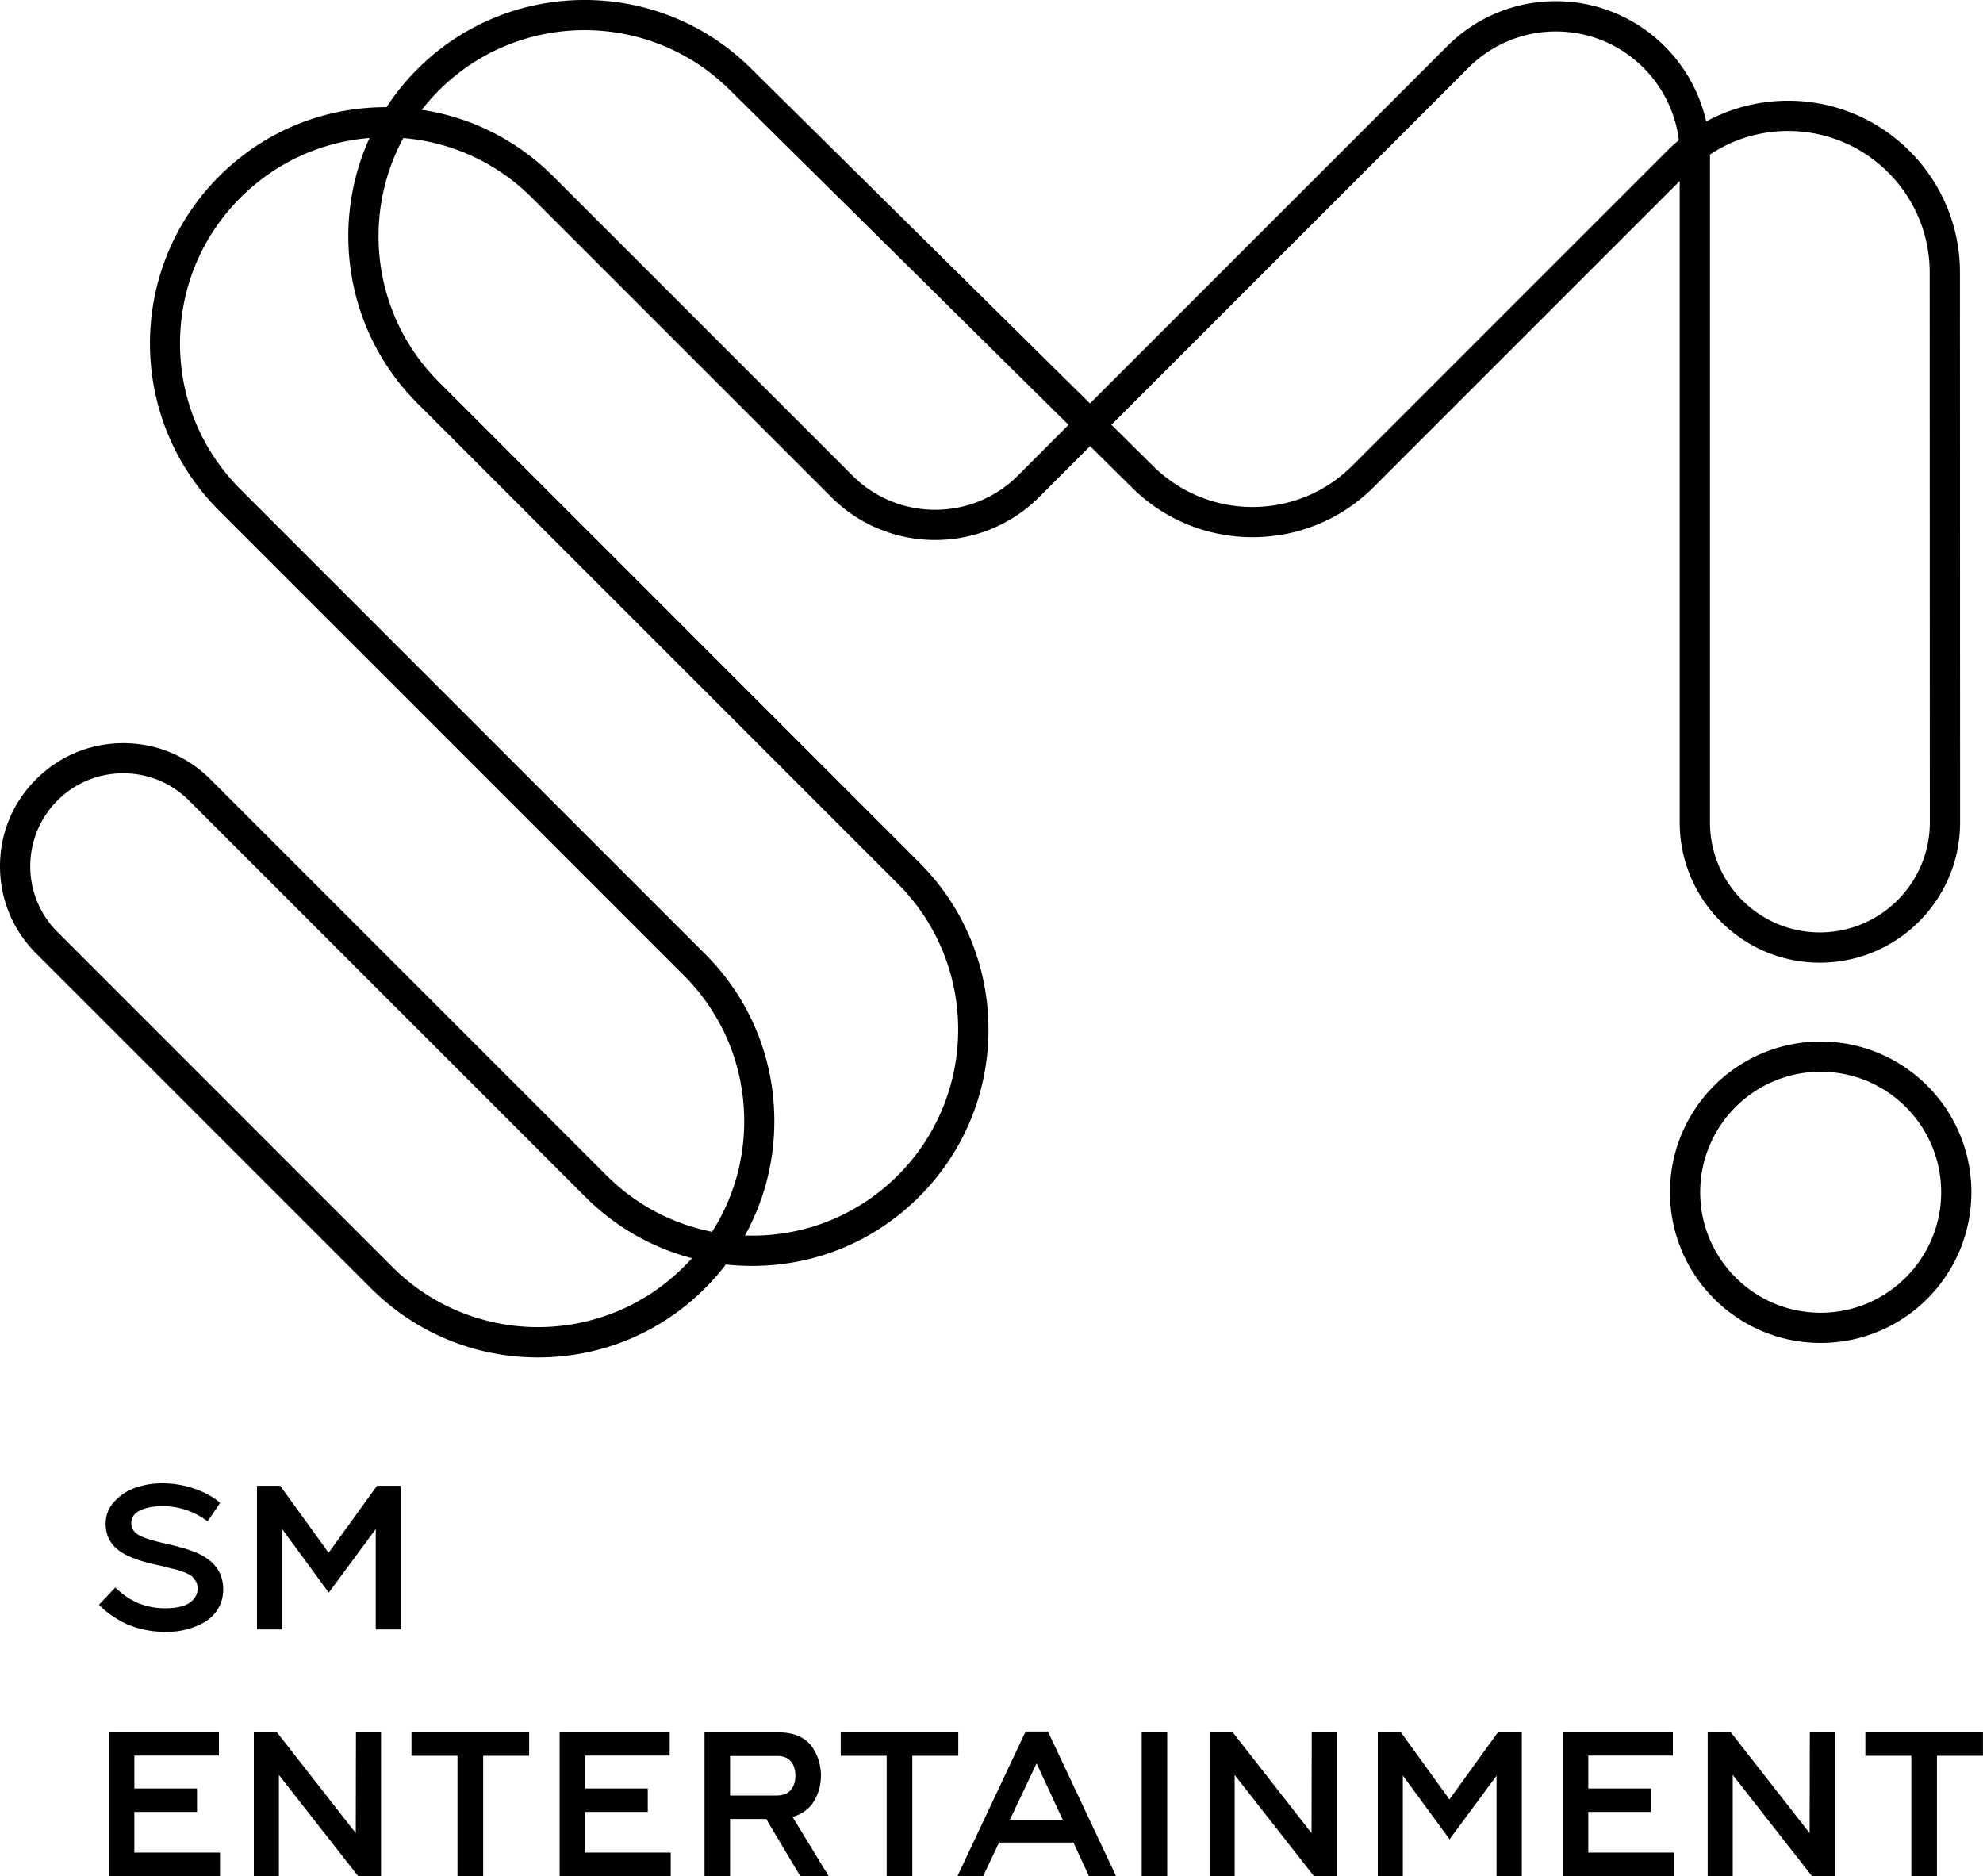 <svg xmlns="http://www.w3.org/2000/svg" xml:space="preserve" x="0px" y="0px" style="enable-background:new 0 0 277.81 262.81" viewBox="0 0 277.81 262.81"><path d="M23.27 228.61c-1.25 0-2.43-.14-3.56-.43-1.12-.29-2.07-.66-2.84-1.11-.77-.45-1.39-.85-1.84-1.21-.46-.36-.84-.71-1.16-1.05l2.28-2.42c1.97 1.94 4.29 2.91 6.96 2.91 1.58 0 2.74-.26 3.47-.78s1.1-1.17 1.1-1.96c0-.23-.03-.44-.07-.63-.05-.19-.13-.36-.25-.52-.12-.15-.22-.29-.31-.42-.09-.12-.24-.24-.47-.36-.22-.12-.39-.2-.5-.26-.11-.06-.3-.13-.59-.22-.28-.09-.47-.15-.57-.19-.1-.04-.31-.1-.64-.17-.33-.08-.53-.12-.59-.14-.41-.12-1-.26-1.76-.43-.76-.17-1.42-.34-1.97-.5-.56-.16-1.11-.36-1.65-.59-2.34-.96-3.51-2.51-3.51-4.66 0-1.17.4-2.2 1.19-3.08.79-.88 1.77-1.54 2.96-1.96 1.18-.42 2.44-.63 3.79-.63 1.54 0 3.04.25 4.49.75 1.45.5 2.66 1.16 3.61 1.99l-1.76 2.59c-1.89-1.42-4-2.13-6.32-2.13-1.25 0-2.29.2-3.12.59-.83.39-1.24.99-1.24 1.8 0 .69.33 1.23.99 1.63s1.85.78 3.57 1.17c2.46.54 4.21 1.09 5.27 1.67 2.03 1.09 3.04 2.69 3.04 4.78 0 1.02-.24 1.93-.73 2.74-.49.81-1.13 1.43-1.93 1.89-.8.45-1.66.79-2.58 1.02s-1.83.32-2.76.32zM52.82 208.14h3.36v20.12h-3.54v-14.05l-6.58 8.9-6.55-8.93v14.08H36v-20.12h3.25l6.79 9.39 6.78-9.39zM15.25 262.81v-20.12h15.42v3.25H18.82v4.61h8.78v3.28h-8.78v5.7h12v3.28H15.25zM35.56 262.81v-20.12h3.25l11.03 14.11.03-14.11h3.51v20.12h-3.22l-11.09-14.16v14.16h-3.51zM64.09 262.81v-16.84h-6.44v-3.28h16.48v3.28h-6.44v16.84h-3.6zM78.4 262.81v-20.12h15.42v3.25H81.97v4.61h8.78v3.28h-8.78v5.7h12v3.28H78.4zM98.7 262.81v-20.12h10.45c1.05 0 1.98.18 2.78.55.8.36 1.41.85 1.83 1.47a6.977 6.977 0 0 1 1.25 4.03c0 1.29-.32 2.48-.97 3.57-.64 1.09-1.65 1.83-3.01 2.22l5.06 8.29h-3.98l-4.77-8h-5.06v8H98.7zm3.57-11.28h6.53c.86 0 1.51-.25 1.96-.75.45-.5.67-1.18.67-2.04 0-.82-.21-1.49-.64-1.99-.43-.5-1.04-.75-1.84-.75h-6.67v5.53zM124.22 262.81v-16.84h-6.44v-3.28h16.47v3.28h-6.44v16.84h-3.59zM134.14 262.81l9.54-20.24h3.13l9.54 20.24h-3.8l-2.17-4.69h-10.42l-2.22 4.69h-3.6zm7.34-7.89h7.4l-3.66-7.89-3.74 7.89zM159.95 262.81v-20.12h3.57v20.12h-3.57zM169.46 262.81v-20.12h3.25l11.03 14.11.03-14.11h3.51v20.12h-3.22l-11.09-14.16v14.16h-3.51zM209.84 242.69h3.36v20.12h-3.54v-14.05l-6.58 8.9-6.55-8.93v14.08h-3.51v-20.12h3.25l6.79 9.39 6.78-9.39zM218.94 262.81v-20.12h15.42v3.25h-11.85v4.61h8.78v3.28h-8.78v5.7h12v3.28h-15.57zM239.24 262.81v-20.12h3.25l11.03 14.11.03-14.11h3.51v20.12h-3.22l-11.09-14.16v14.16h-3.51zM267.77 262.81v-16.84h-6.44v-3.28h16.47v3.28h-6.44v16.84h-3.59zM235.32 115.22c0 10.83 8.81 19.64 19.64 19.64s19.64-8.81 19.64-19.64l-.02-77.06c0-13.26-10.79-24.05-24.05-24.05-4.08 0-8.01 1.01-11.5 2.91C236.87 7.39 228.25.17 217.98.17c-5.76 0-11.18 2.24-15.25 6.32L152.7 56.52 105.3 9.68c-12.9-12.91-33.91-12.91-46.82 0a33.02 33.02 0 0 0-4.33 5.33h-.05c-8.84 0-17.16 3.44-23.41 9.7-12.91 12.91-12.91 33.91 0 46.82l65.11 65.11c5.45 5.45 8.46 12.71 8.46 20.42 0 5.58-1.57 10.91-4.5 15.5-5.42-1.07-10.6-3.7-14.79-7.9l-55.5-55.5c-3.26-3.26-7.59-5.05-12.2-5.05s-8.94 1.79-12.2 5.05C1.79 112.41 0 116.74 0 121.35s1.79 8.94 5.05 12.2l46.91 46.91c6.25 6.25 14.57 9.7 23.41 9.7s17.16-3.44 23.41-9.7c1.05-1.05 2.02-2.16 2.91-3.32 1.21.13 2.44.2 3.68.2 8.84 0 17.16-3.44 23.41-9.7 6.25-6.25 9.7-14.57 9.7-23.41s-3.44-17.16-9.7-23.41l-67.3-67.31c-9.24-9.24-10.9-23.22-4.98-34.17 6.81.56 13.13 3.48 18.02 8.36l41.91 41.91c8.04 8.05 21.13 8.05 29.18 0l7.11-7.11 5.8 5.74c9.35 9.35 24.57 9.35 33.92 0l42.88-42.88v89.86zm4.23-93.47v-.09c3.22-2.16 7.01-3.31 10.98-3.31 10.92 0 19.81 8.89 19.81 19.81l.02 77.06c0 8.49-6.91 15.4-15.4 15.4s-15.4-6.91-15.4-15.4V21.75zM95.79 177.47c-11.26 11.26-29.58 11.26-40.84 0l-46.9-46.91a12.934 12.934 0 0 1-3.81-9.21c0-3.48 1.35-6.75 3.81-9.21 2.46-2.46 5.73-3.81 9.21-3.81s6.75 1.35 9.21 3.81l55.5 55.5c4.21 4.21 9.36 7.15 14.97 8.62-.37.42-.75.82-1.15 1.21zM58.48 56.5l67.31 67.31c11.26 11.26 11.26 29.58 0 40.84-5.89 5.89-13.68 8.71-21.43 8.43 2.69-4.85 4.12-10.33 4.12-16.03 0-8.84-3.44-17.16-9.7-23.41l-65.1-65.1c-5.45-5.45-8.46-12.7-8.46-20.42 0-7.71 3-14.96 8.46-20.42 4.9-4.9 11.26-7.82 18.09-8.37-5.56 12.22-3.32 27.14 6.71 37.17zm84.13 10.12c-6.39 6.39-16.8 6.39-23.19 0L77.51 24.71c-5.06-5.06-11.47-8.28-18.42-9.33.73-.94 1.53-1.84 2.39-2.71 11.26-11.26 29.58-11.26 40.84.01l47.38 46.84-7.09 7.1zm90.92-45.46-44.09 44.09c-7.7 7.7-20.23 7.7-27.94-.01l-5.79-5.73 50.02-50.02a17.24 17.24 0 0 1 12.26-5.08c8.85 0 16.16 6.66 17.21 15.23-.58.48-1.14.98-1.67 1.52zM255.07 145.91c-11.66 0-21.11 9.45-21.11 21.11s9.45 21.11 21.11 21.11 21.11-9.45 21.11-21.11c0-11.65-9.45-21.11-21.11-21.11zm0 37.99c-9.31 0-16.88-7.57-16.88-16.88s7.57-16.88 16.88-16.88c9.31 0 16.88 7.57 16.88 16.88s-7.58 16.88-16.88 16.88z"/></svg>